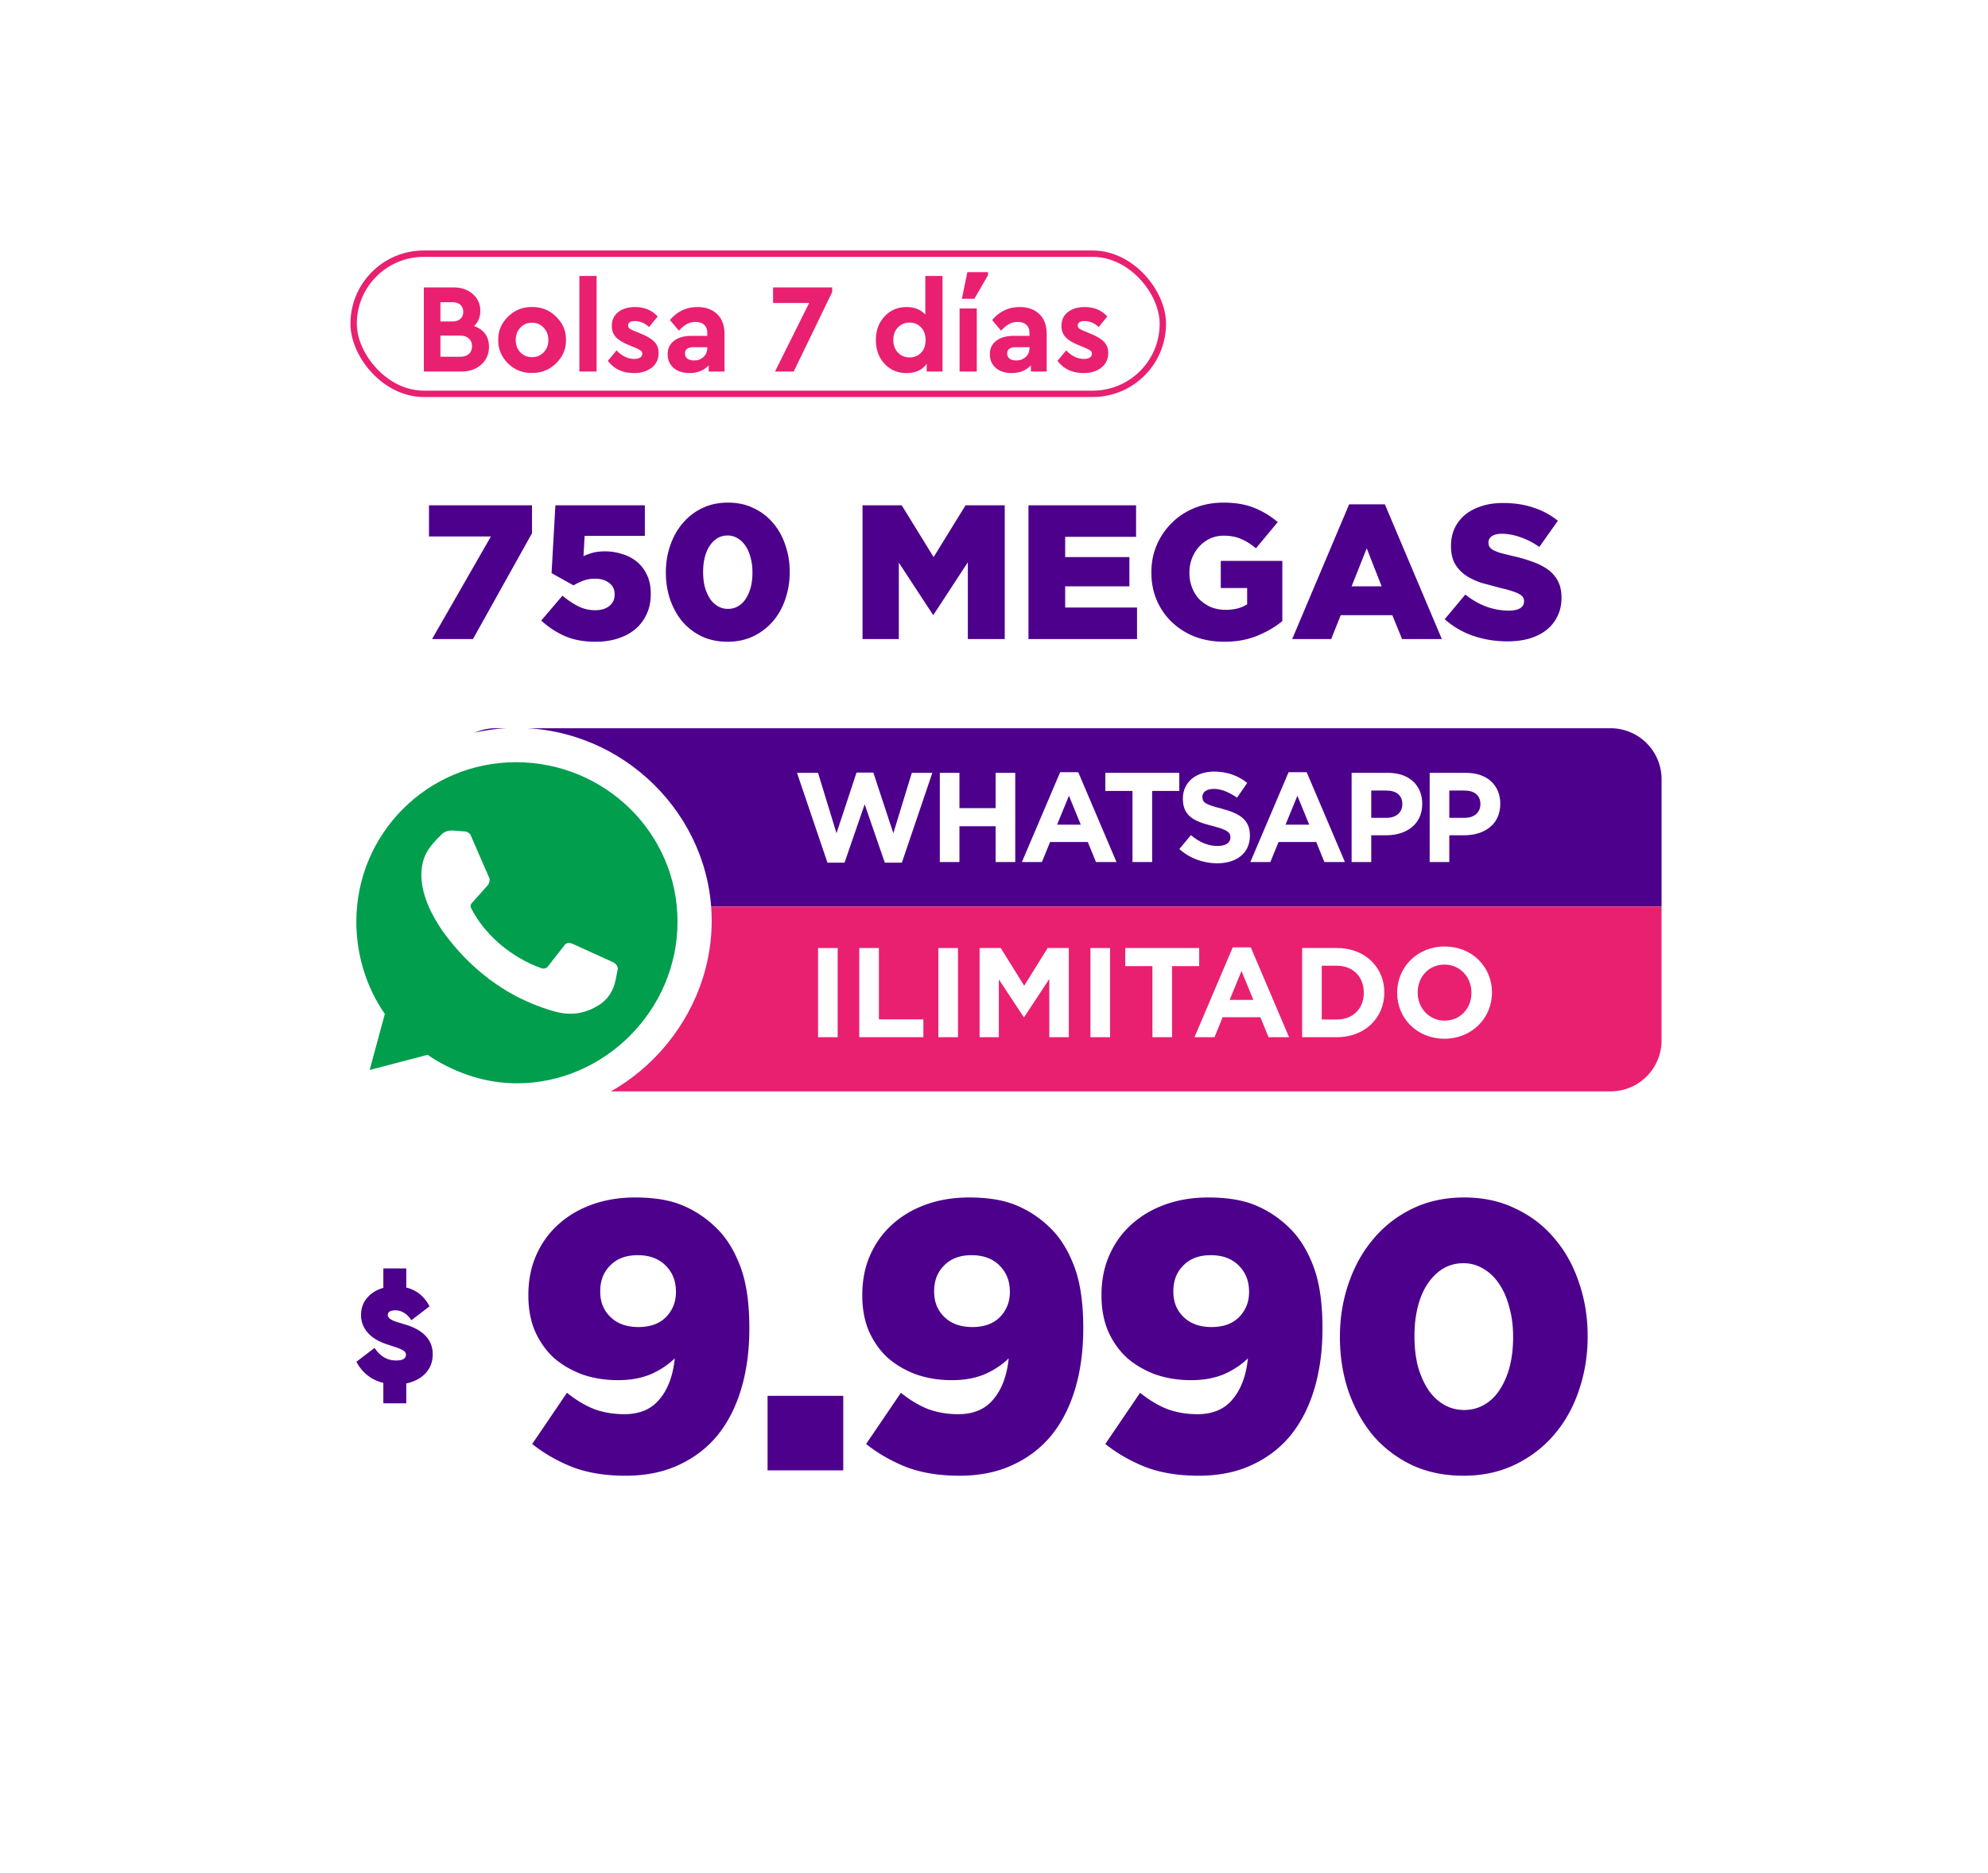 <svg xmlns="http://www.w3.org/2000/svg" xmlns:xlink="http://www.w3.org/1999/xlink" width="312" height="294" fill="none" xmlns:v="https://vecta.io/nano"><style><![CDATA[.B{fill:#fff}.C{fill:#4d008c}]]></style><g filter="url(#A)"><rect x="12" y="6.323" width="288" height="269" rx="16" class="B"/><rect x="55.5" y="33.823" width="127" height="22" rx="11" stroke="#e92070"/><path d="M76.74 48.443c0 1.133-.407 2.067-1.22 2.8-.813.72-1.853 1.08-3.12 1.08h-5.88v-13.2h4.68c1.227 0 2.227.347 3 1.04.787.68 1.18 1.56 1.18 2.64 0 .973-.327 1.767-.98 2.38 1.56.573 2.34 1.66 2.34 3.26zm-5.76-7h-1.86v3.02h1.86c.547 0 .967-.133 1.26-.4.307-.267.46-.64.46-1.12 0-.467-.153-.833-.46-1.1-.293-.267-.713-.4-1.26-.4zm3.1 6.9c0-.507-.167-.907-.5-1.2-.333-.307-.793-.46-1.38-.46h-3.08v3.32h3.08c.587 0 1.047-.147 1.38-.44s.5-.7.5-1.22zm4.122-.98c-.027-1.413.487-2.633 1.54-3.66s2.307-1.527 3.76-1.5c1.453-.027 2.707.473 3.76 1.5 1.067 1.027 1.587 2.247 1.56 3.66.027 1.413-.493 2.64-1.56 3.68-1.067 1.027-2.327 1.527-3.78 1.5-1.453.027-2.707-.473-3.76-1.5-1.04-1.04-1.547-2.267-1.52-3.68zm7.12 1.94c.493-.507.74-1.147.74-1.92s-.247-1.42-.74-1.94c-.48-.52-1.087-.78-1.82-.78-.747 0-1.36.26-1.84.78-.48.507-.72 1.153-.72 1.94 0 .773.24 1.413.72 1.92s1.093.76 1.84.76c.733 0 1.34-.253 1.82-.76zm5.608 3.02v-15h2.7v15h-2.7zm4.471-1.68l1.36-1.64c.853.893 1.78 1.34 2.78 1.34.373 0 .673-.067.9-.2.24-.147.36-.353.36-.62 0-.2-.073-.353-.22-.46-.133-.12-.4-.267-.8-.44l-1.06-.44c-.947-.387-1.633-.807-2.06-1.26-.427-.467-.64-1.053-.64-1.76 0-.92.333-1.64 1-2.16.667-.533 1.547-.8 2.64-.8 1.467 0 2.653.493 3.56 1.48l-1.36 1.66c-.667-.627-1.407-.94-2.22-.94-.707 0-1.06.233-1.06.7a.57.57 0 0 0 .22.46c.147.12.42.26.82.42l.96.4c.987.4 1.693.827 2.12 1.28.44.453.66 1.033.66 1.74 0 .987-.367 1.76-1.1 2.32-.72.56-1.64.84-2.76.84-1.773 0-3.14-.64-4.1-1.92zm18.302-4.2v5.88h-2.48v-.96c-.774.8-1.78 1.2-3.02 1.2-1.04 0-1.874-.273-2.5-.82-.614-.547-.92-1.26-.92-2.14 0-.893.333-1.593 1-2.1.68-.52 1.593-.78 2.74-.78h2.48v-.44c0-.56-.16-.987-.48-1.28-.307-.307-.76-.46-1.36-.46a2.8 2.8 0 0 0-1.34.32c-.4.213-.827.56-1.28 1.04l-1.4-1.66c1.146-1.36 2.586-2.04 4.32-2.04 1.306 0 2.34.373 3.1 1.12.76.733 1.14 1.773 1.14 3.12zm-2.7 2.18v-.12h-2.12c-.92 0-1.38.333-1.38 1 0 .333.126.6.38.8.266.187.613.28 1.04.28.6 0 1.093-.18 1.48-.54.4-.373.6-.847.6-1.42zm10.323-9.5h9.28v.72l-6.04 12.48h-2.94l5.36-10.76h-5.66v-2.44zm23.894-1.8h2.7v15h-2.48v-1.22c-.68.973-1.74 1.46-3.18 1.46-1.387 0-2.534-.487-3.44-1.46-.907-.987-1.36-2.227-1.36-3.72s.453-2.727 1.36-3.7c.906-.987 2.053-1.48 3.44-1.48 1.253 0 2.24.393 2.96 1.18v-6.06zm-.68 12.06c.48-.48.72-1.147.72-2s-.24-1.52-.72-2c-.48-.493-1.074-.74-1.78-.74a2.46 2.46 0 0 0-1.84.76c-.48.507-.72 1.16-.72 1.96 0 .813.24 1.473.72 1.98s1.093.76 1.84.76c.72 0 1.313-.24 1.78-.72zm6.058 2.94v-9.9h2.7v9.9h-2.7zm.36-11.42l.86-4.18h3.24v.48l-2.14 3.7h-1.96zm13.311 5.54v5.88h-2.48v-.96c-.773.8-1.78 1.2-3.02 1.2-1.04 0-1.873-.273-2.5-.82-.613-.547-.92-1.26-.92-2.14 0-.893.333-1.593 1-2.1.68-.52 1.593-.78 2.74-.78h2.48v-.44c0-.56-.16-.987-.48-1.28-.307-.307-.76-.46-1.36-.46-.493 0-.94.107-1.34.32s-.827.56-1.28 1.04l-1.4-1.66c1.147-1.36 2.587-2.04 4.32-2.04 1.307 0 2.34.373 3.1 1.12.76.733 1.14 1.773 1.14 3.12zm-2.7 2.18v-.12h-2.12c-.92 0-1.38.333-1.38 1 0 .333.127.6.38.8.267.187.613.28 1.04.28.6 0 1.093-.18 1.48-.54.4-.373.6-.847.6-1.42zm4.398 2.02l1.36-1.64c.854.893 1.78 1.34 2.78 1.34.374 0 .674-.067.9-.2.24-.147.36-.353.36-.62 0-.2-.073-.353-.22-.46-.133-.12-.4-.267-.8-.44l-1.06-.44c-.946-.387-1.633-.807-2.06-1.26-.426-.467-.64-1.053-.64-1.76 0-.92.334-1.64 1-2.16.667-.533 1.547-.8 2.64-.8 1.467 0 2.654.493 3.56 1.48l-1.36 1.66c-.666-.627-1.406-.94-2.22-.94-.706 0-1.06.233-1.06.7a.57.57 0 0 0 .22.46c.147.12.42.26.82.42l.96.4c.987.4 1.694.827 2.12 1.28.44.453.66 1.033.66 1.74 0 .987-.366 1.76-1.1 2.32-.72.56-1.64.84-2.76.84-1.773 0-3.14-.64-4.1-1.92z" fill="#e92070"/><path d="M77.046 78.213h-9.72v-4.89h16.17v4.38l-9.27 16.62h-6.42l9.24-16.11zm16.418 16.53c-1.86 0-3.47-.3-4.83-.9a13.27 13.27 0 0 1-3.69-2.43l3.33-3.9c.86.72 1.7 1.28 2.52 1.68s1.68.6 2.58.6c.96 0 1.71-.22 2.25-.66.56-.44.84-1.04.84-1.8v-.06c0-.76-.29-1.35-.87-1.77-.56-.44-1.3-.66-2.22-.66-.64 0-1.24.1-1.8.3-.54.2-1.06.45-1.56.75l-3.45-1.92.6-10.65h14.04v4.8h-9.45l-.18 3.18c.48-.22.98-.4 1.5-.54.54-.14 1.16-.21 1.86-.21.94 0 1.84.14 2.7.42.88.26 1.65.66 2.31 1.2s1.19 1.23 1.59 2.07.6 1.83.6 2.97v.06c0 1.18-.22 2.23-.66 3.15-.42.92-1.01 1.7-1.77 2.34s-1.67 1.13-2.73 1.47-2.23.51-3.51.51zm20.787-5.16c.58 0 1.11-.14 1.59-.42s.88-.67 1.2-1.17a6.13 6.13 0 0 0 .78-1.8c.18-.7.27-1.47.27-2.31v-.06c0-.84-.1-1.61-.3-2.31-.18-.7-.44-1.3-.78-1.8-.34-.52-.75-.92-1.23-1.2a2.94 2.94 0 0 0-1.59-.45c-.58 0-1.11.14-1.59.42-.46.28-.86.67-1.2 1.17s-.6 1.1-.78 1.8-.27 1.47-.27 2.31v.06c0 .84.09 1.62.27 2.34.2.7.47 1.31.81 1.83a3.8 3.8 0 0 0 1.23 1.17c.48.28 1.01.42 1.59.42zm-.06 5.16c-1.5 0-2.85-.28-4.05-.84a9.32 9.32 0 0 1-3.06-2.34c-.82-1-1.46-2.16-1.92-3.48-.44-1.32-.66-2.72-.66-4.2v-.06c0-1.48.23-2.88.69-4.2.46-1.34 1.11-2.5 1.95-3.48a9.14 9.14 0 0 1 3.06-2.37c1.2-.58 2.55-.87 4.05-.87s2.84.29 4.02.87a8.81 8.81 0 0 1 3.06 2.34c.84.98 1.48 2.13 1.92 3.45.46 1.32.69 2.72.69 4.2v.06c0 1.48-.23 2.89-.69 4.23-.44 1.32-1.09 2.48-1.95 3.48a9.32 9.32 0 0 1-3.06 2.34c-1.2.58-2.55.87-4.05.87zm21.174-21.42h6.15l5.01 8.13 5.01-8.13h6.15v21h-5.79v-12.06l-5.37 8.22h-.12l-5.34-8.16v12h-5.7v-21zm26.045 0h16.89v4.95h-11.13v3.18h10.08v4.59h-10.08v3.33h11.28v4.95h-17.04v-21zm30.72 21.42c-1.64 0-3.16-.26-4.56-.78-1.38-.54-2.58-1.29-3.6-2.25s-1.82-2.1-2.4-3.42c-.58-1.34-.87-2.81-.87-4.41v-.06c0-1.52.28-2.94.84-4.26a10.85 10.85 0 0 1 2.37-3.48c1-1 2.19-1.78 3.57-2.34 1.4-.56 2.91-.84 4.53-.84 1.86 0 3.46.27 4.8.81a13.12 13.12 0 0 1 3.72 2.25l-3.42 4.11c-.76-.64-1.54-1.13-2.34-1.47-.78-.34-1.69-.51-2.73-.51-.76 0-1.47.15-2.13.45-.64.3-1.2.71-1.68 1.23s-.86 1.13-1.14 1.83-.42 1.45-.42 2.25v.06a6.4 6.4 0 0 0 .42 2.34c.28.72.67 1.34 1.17 1.86a6.16 6.16 0 0 0 1.8 1.2c.7.28 1.47.42 2.31.42 1.36 0 2.48-.29 3.36-.87v-2.55h-4.14v-4.26h9.66v9.45c-1.12.92-2.44 1.69-3.96 2.31s-3.24.93-5.16.93zm24.706-8.7l-2.34-5.97-2.37 5.97h4.71zm-5.1-12.87h5.61l8.94 21.15h-6.24l-1.53-3.75h-8.1l-1.5 3.75h-6.12l8.94-21.15zm24.838 21.51c-1.88 0-3.67-.29-5.37-.87-1.68-.58-3.17-1.45-4.47-2.61l3.24-3.87c2.1 1.68 4.37 2.52 6.81 2.52.78 0 1.37-.12 1.77-.36.42-.26.63-.62.63-1.08v-.06c0-.22-.05-.41-.15-.57-.1-.18-.29-.35-.57-.51-.26-.16-.62-.31-1.08-.45-.44-.16-1.02-.32-1.74-.48l-3.12-.84c-.96-.32-1.8-.72-2.52-1.2a5.86 5.86 0 0 1-1.68-1.83c-.4-.74-.6-1.65-.6-2.73v-.06c0-.98.18-1.88.54-2.7.38-.82.92-1.53 1.62-2.13.72-.6 1.58-1.06 2.58-1.38 1-.34 2.13-.51 3.39-.51 1.8 0 3.4.24 4.8.72 1.42.46 2.7 1.15 3.84 2.07l-2.91 4.11c-.96-.68-1.95-1.19-2.97-1.53-1-.36-1.97-.54-2.91-.54-.7 0-1.23.13-1.59.39-.34.26-.51.58-.51.96v.06c0 .24.05.45.15.63.12.18.31.35.57.51.28.14.65.29 1.11.45l1.8.45c1.2.26 2.28.57 3.24.93.98.34 1.81.76 2.49 1.26s1.2 1.11 1.56 1.83c.36.7.54 1.54.54 2.52v.06c0 1.08-.21 2.04-.63 2.88-.4.84-.97 1.56-1.71 2.16-.74.58-1.63 1.03-2.67 1.35-1.04.3-2.2.45-3.48.45z" class="C"/><path d="M69.769 116.323a8 8 0 0 1 8-8h175a8 8 0 0 1 8 8v20h-191v-20z" class="C"/><path d="M129.863 129.423h2.68l3.16-9.16 3.16 9.16h2.68l4.78-14.1h-3.22l-2.9 9.48-3.14-9.52h-2.64l-3.14 9.52-2.9-9.48h-3.3l4.78 14.1z" class="B"/><path d="M147.495 129.323h3.08v-5.62h5.68v5.62h3.08v-14h-3.08v5.54h-5.68v-5.54h-3.08v14z" class="B"/><use xlink:href="#B" class="B"/><path d="M177.736 129.323h3.08v-11.16h4.26v-2.84h-11.6v2.84h4.26v11.16z" class="B"/><path d="M191.023 129.523c3.02 0 5.14-1.56 5.14-4.34v-.04c0-2.44-1.6-3.46-4.44-4.2-2.42-.62-3.02-.92-3.02-1.84v-.04c0-.68.62-1.22 1.8-1.22s2.4.52 3.64 1.38l1.6-2.32c-1.42-1.14-3.16-1.78-5.2-1.78-2.86 0-4.9 1.68-4.9 4.22v.04c0 2.78 1.82 3.56 4.64 4.28 2.34.6 2.82 1 2.82 1.78v.04c0 .82-.76 1.32-2.02 1.32-1.6 0-2.92-.66-4.18-1.7l-1.82 2.18c1.68 1.5 3.82 2.24 5.94 2.24z" class="B"/><use xlink:href="#B" x="35.853" class="B"/><use xlink:href="#C" class="B"/><use xlink:href="#C" x="12.251" class="B"/><path d="M69.769 136.323h191v21a8 8 0 0 1-8 8h-175a8 8 0 0 1-8-8v-21z" fill="#e92070"/><path d="M128.386 156.823h3.08v-14h-3.08v14z" class="B"/><path d="M134.855 156.823h10.06v-2.8h-6.98v-11.2h-3.08v14z" class="B"/><path d="M147.269 156.823h3.08v-14h-3.08v14z" class="B"/><path d="M153.739 156.823h3.02v-9.08l3.9 5.92h.08l3.94-5.98v9.14h3.06v-14h-3.32l-3.68 5.92-3.68-5.92h-3.32v14z" class="B"/><path d="M171.133 156.823h3.08v-14h-3.08v14z" class="B"/><path d="M180.863 156.823h3.08v-11.16h4.26v-2.84h-11.6v2.84h4.26v11.16z" class="B"/><use xlink:href="#B" x="27.084" y="27.5" class="B"/><path d="M204.357 156.823h5.46c4.4 0 7.44-3.06 7.44-7v-.04c0-3.94-3.04-6.96-7.44-6.96h-5.46v14zm3.08-2.78v-8.44h2.38c2.52 0 4.22 1.74 4.22 4.22v.04c0 2.48-1.7 4.18-4.22 4.18h-2.38z" class="B"/><path d="M226.693 157.063c4.32 0 7.46-3.26 7.46-7.24v-.04c0-3.98-3.1-7.2-7.42-7.2s-7.46 3.26-7.46 7.24v.04c0 3.98 3.1 7.2 7.42 7.2zm.04-2.84c-2.48 0-4.24-2-4.24-4.4v-.04c0-2.4 1.72-4.36 4.2-4.36s4.24 2 4.24 4.4v.04c0 2.4-1.72 4.36-4.2 4.36z" class="B"/><path d="M50.697 169.27l4.176-15.212c-2.684-4.772-4.176-9.992-4.176-15.51 0-16.554 13.721-30.275 30.424-30.275s30.573 13.721 30.573 30.275-13.87 30.722-30.573 30.722c-5.22 0-10.29-1.641-14.764-4.176l-15.659 4.176z" class="B"/><path d="M67.108 159.586l.895.597c3.877 2.386 8.352 3.877 13.124 3.877 13.72 0 25.204-11.483 25.204-25.353 0-14.018-11.484-25.054-25.353-25.054s-25.055 11.185-25.055 25.054c0 4.773 1.342 9.545 3.877 13.572l.597.894-2.386 8.799 9.097-2.386z" fill="#009e4d"/><path d="M72.908 124.52l-1.939-.149c-.596 0-1.193.149-1.64.597-.895.895-2.535 2.386-2.983 4.474-.746 3.132.447 6.86 3.132 10.738 2.684 3.728 8.053 9.843 17.3 12.527 2.983.895 5.22.298 7.159-.895 1.491-.895 2.386-2.386 2.684-4.026l.298-1.492c.149-.447-.149-.895-.596-1.193l-6.562-2.983c-.447-.149-.895-.149-1.193.299l-2.684 3.43c-.149.149-.597.298-.895.149-1.79-.597-7.755-3.132-11.036-9.396-.149-.298-.149-.596.149-.894l2.535-2.834c.149-.298.298-.746.149-1.044l-2.983-6.86c-.149-.149-.447-.448-.895-.448z" class="B"/><path d="M63.762 211.173v3.125h-3.6v-3.2c-1.9-.484-3.308-1.592-4.225-3.325l2.85-2.175c.867 1.316 1.992 1.975 3.375 1.975 1.033 0 1.55-.3 1.55-.9 0-.25-.108-.45-.325-.6-.217-.167-.608-.35-1.175-.55l-1.675-.55c-1.25-.434-2.208-1.042-2.875-1.825a4.08 4.08 0 0 1-1-2.725c0-1.034.317-1.925.95-2.675s1.483-1.275 2.55-1.575v-3.05h3.6v3c1.617.4 2.833 1.383 3.65 2.95l-2.85 2.175c-.7-1.034-1.542-1.55-2.525-1.55-.783 0-1.175.25-1.175.75 0 .4.417.741 1.25 1.025l1.875.575c2.617.9 3.925 2.416 3.925 4.55 0 1.183-.375 2.175-1.125 2.975s-1.758 1.333-3.025 1.6z" class="C"/><path d="M100.202 202.323c1.84 0 3.28-.52 4.32-1.56 1.04-1.08 1.56-2.38 1.56-3.9v-.12c0-1.64-.54-3-1.62-4.08s-2.54-1.62-4.38-1.62-3.28.54-4.32 1.62c-1.04 1.04-1.56 2.38-1.56 4.02v.12c0 1.6.54 2.92 1.62 3.96s2.54 1.56 4.38 1.56zm-2.04 23.34c-3.12 0-5.86-.44-8.22-1.32-2.36-.92-4.5-2.14-6.42-3.66l5.46-8.04c1.44 1.16 2.88 2.02 4.32 2.58 1.44.52 3 .78 4.68.78 2.4 0 4.24-.78 5.52-2.34 1.32-1.56 2.12-3.7 2.4-6.42-1.08 1.04-2.36 1.88-3.84 2.52-1.48.6-3.16.9-5.04.9-2.04 0-3.92-.3-5.64-.9-1.72-.64-3.22-1.52-4.5-2.64-1.24-1.16-2.22-2.56-2.94-4.2-.68-1.64-1.02-3.48-1.02-5.52v-.12c0-2.32.42-4.42 1.26-6.3s2-3.48 3.48-4.8c1.52-1.36 3.3-2.4 5.34-3.12s4.26-1.08 6.66-1.08c3.04 0 5.54.42 7.5 1.26 2 .84 3.8 2.06 5.4 3.66 1.52 1.52 2.74 3.52 3.66 6s1.38 5.66 1.38 9.54v.12c0 3.44-.42 6.58-1.26 9.42s-2.08 5.28-3.72 7.32c-1.64 2-3.68 3.56-6.12 4.68-2.4 1.12-5.18 1.68-8.34 1.68zm22.301-12.54h11.88v11.7h-11.88v-11.7zm32.145-10.8c1.84 0 3.28-.52 4.32-1.56 1.04-1.08 1.56-2.38 1.56-3.9v-.12c0-1.64-.54-3-1.62-4.08s-2.54-1.62-4.38-1.62-3.28.54-4.32 1.62c-1.04 1.04-1.56 2.38-1.56 4.02v.12c0 1.6.54 2.92 1.62 3.96s2.54 1.56 4.38 1.56zm-2.04 23.34c-3.12 0-5.86-.44-8.22-1.32-2.36-.92-4.5-2.14-6.42-3.66l5.46-8.04c1.44 1.16 2.88 2.02 4.32 2.58 1.44.52 3 .78 4.68.78 2.4 0 4.24-.78 5.52-2.34 1.32-1.56 2.12-3.7 2.4-6.42-1.08 1.04-2.36 1.88-3.84 2.52-1.48.6-3.16.9-5.04.9-2.04 0-3.92-.3-5.64-.9-1.72-.64-3.22-1.52-4.5-2.64-1.24-1.16-2.22-2.56-2.94-4.2-.68-1.64-1.02-3.48-1.02-5.52v-.12c0-2.32.42-4.42 1.26-6.3s2-3.48 3.48-4.8c1.52-1.36 3.3-2.4 5.34-3.12s4.26-1.08 6.66-1.08c3.04 0 5.54.42 7.5 1.26 2 .84 3.8 2.06 5.4 3.66 1.52 1.52 2.74 3.52 3.66 6s1.38 5.66 1.38 9.54v.12c0 3.44-.42 6.58-1.26 9.42s-2.08 5.28-3.72 7.32c-1.64 2-3.68 3.56-6.12 4.68-2.4 1.12-5.18 1.68-8.34 1.68zm39.581-23.34c1.84 0 3.28-.52 4.32-1.56 1.04-1.08 1.56-2.38 1.56-3.9v-.12c0-1.64-.54-3-1.62-4.08s-2.54-1.62-4.38-1.62-3.28.54-4.32 1.62c-1.04 1.04-1.56 2.38-1.56 4.02v.12c0 1.6.54 2.92 1.62 3.96s2.54 1.56 4.38 1.56zm-2.04 23.34c-3.12 0-5.86-.44-8.22-1.32-2.36-.92-4.5-2.14-6.42-3.66l5.46-8.04c1.44 1.16 2.88 2.02 4.32 2.58 1.44.52 3 .78 4.68.78 2.4 0 4.24-.78 5.52-2.34 1.32-1.56 2.12-3.7 2.4-6.42-1.08 1.04-2.36 1.88-3.84 2.52-1.48.6-3.16.9-5.04.9-2.04 0-3.92-.3-5.64-.9-1.72-.64-3.22-1.52-4.5-2.64-1.24-1.16-2.22-2.56-2.94-4.2-.68-1.64-1.02-3.48-1.02-5.52v-.12c0-2.32.42-4.42 1.26-6.3s2-3.48 3.48-4.8c1.52-1.36 3.3-2.4 5.34-3.12s4.26-1.08 6.66-1.08c3.04 0 5.54.42 7.5 1.26 2 .84 3.8 2.06 5.4 3.66 1.52 1.52 2.74 3.52 3.66 6s1.38 5.66 1.38 9.54v.12c0 3.44-.42 6.58-1.26 9.42s-2.08 5.28-3.72 7.32c-1.64 2-3.68 3.56-6.12 4.68-2.4 1.12-5.18 1.68-8.34 1.68zm41.681-10.32c1.16 0 2.22-.28 3.18-.84s1.76-1.34 2.4-2.34c.68-1.04 1.2-2.24 1.56-3.6.36-1.4.54-2.94.54-4.62v-.12c0-1.68-.2-3.22-.6-4.62-.36-1.4-.88-2.6-1.56-3.6-.68-1.04-1.5-1.84-2.46-2.4a5.88 5.88 0 0 0-3.18-.9c-1.16 0-2.22.28-3.18.84-.92.56-1.72 1.34-2.4 2.34s-1.2 2.2-1.56 3.6-.54 2.94-.54 4.62v.12c0 1.68.18 3.24.54 4.68.4 1.4.94 2.62 1.62 3.66.68 1 1.5 1.78 2.46 2.34s2.02.84 3.18.84zm-.12 10.32c-3 0-5.7-.56-8.1-1.68-2.4-1.16-4.44-2.72-6.12-4.68-1.64-2-2.92-4.32-3.84-6.96-.88-2.64-1.32-5.44-1.32-8.4v-.12c0-2.96.46-5.76 1.38-8.4.92-2.68 2.22-5 3.9-6.96 1.68-2 3.72-3.58 6.12-4.74s5.1-1.74 8.1-1.74 5.68.58 8.04 1.74c2.4 1.12 4.44 2.68 6.12 4.68 1.68 1.96 2.96 4.26 3.84 6.9.92 2.64 1.38 5.44 1.38 8.4v.12c0 2.96-.46 5.78-1.38 8.46-.88 2.64-2.18 4.96-3.9 6.96-1.68 1.96-3.72 3.52-6.12 4.68s-5.1 1.74-8.1 1.74z" class="C"/></g><defs><filter id="A" x="0" y=".323" width="312" height="293" filterUnits="userSpaceOnUse" color-interpolation-filters="sRGB"><feFlood flood-opacity="0" result="A"/><feColorMatrix in="SourceAlpha" values="0 0 0 0 0 0 0 0 0 0 0 0 0 0 0 0 0 0 127 0"/><feOffset dy="6"/><feGaussianBlur stdDeviation="6"/><feColorMatrix values="0 0 0 0 0.22 0 0 0 0 0.078 0 0 0 0 0.318 0 0 0 0.15 0"/><feBlend in2="A"/><feBlend in="SourceGraphic"/></filter><path id="B" d="M160.381 129.323h3.14l1.28-3.14h5.92l1.28 3.14h3.22l-6-14.1h-2.84l-6 14.1zm5.52-5.86l1.86-4.54 1.86 4.54h-3.72z"/><path id="C" d="M212.125 129.323h3.08v-4.2h2.34c3.14 0 5.66-1.68 5.66-4.92v-.04c0-2.86-2.02-4.84-5.36-4.84h-5.72v14zm3.08-6.94v-4.28h2.38c1.54 0 2.5.74 2.5 2.12v.04c0 1.2-.9 2.12-2.44 2.12h-2.44z"/></defs></svg>